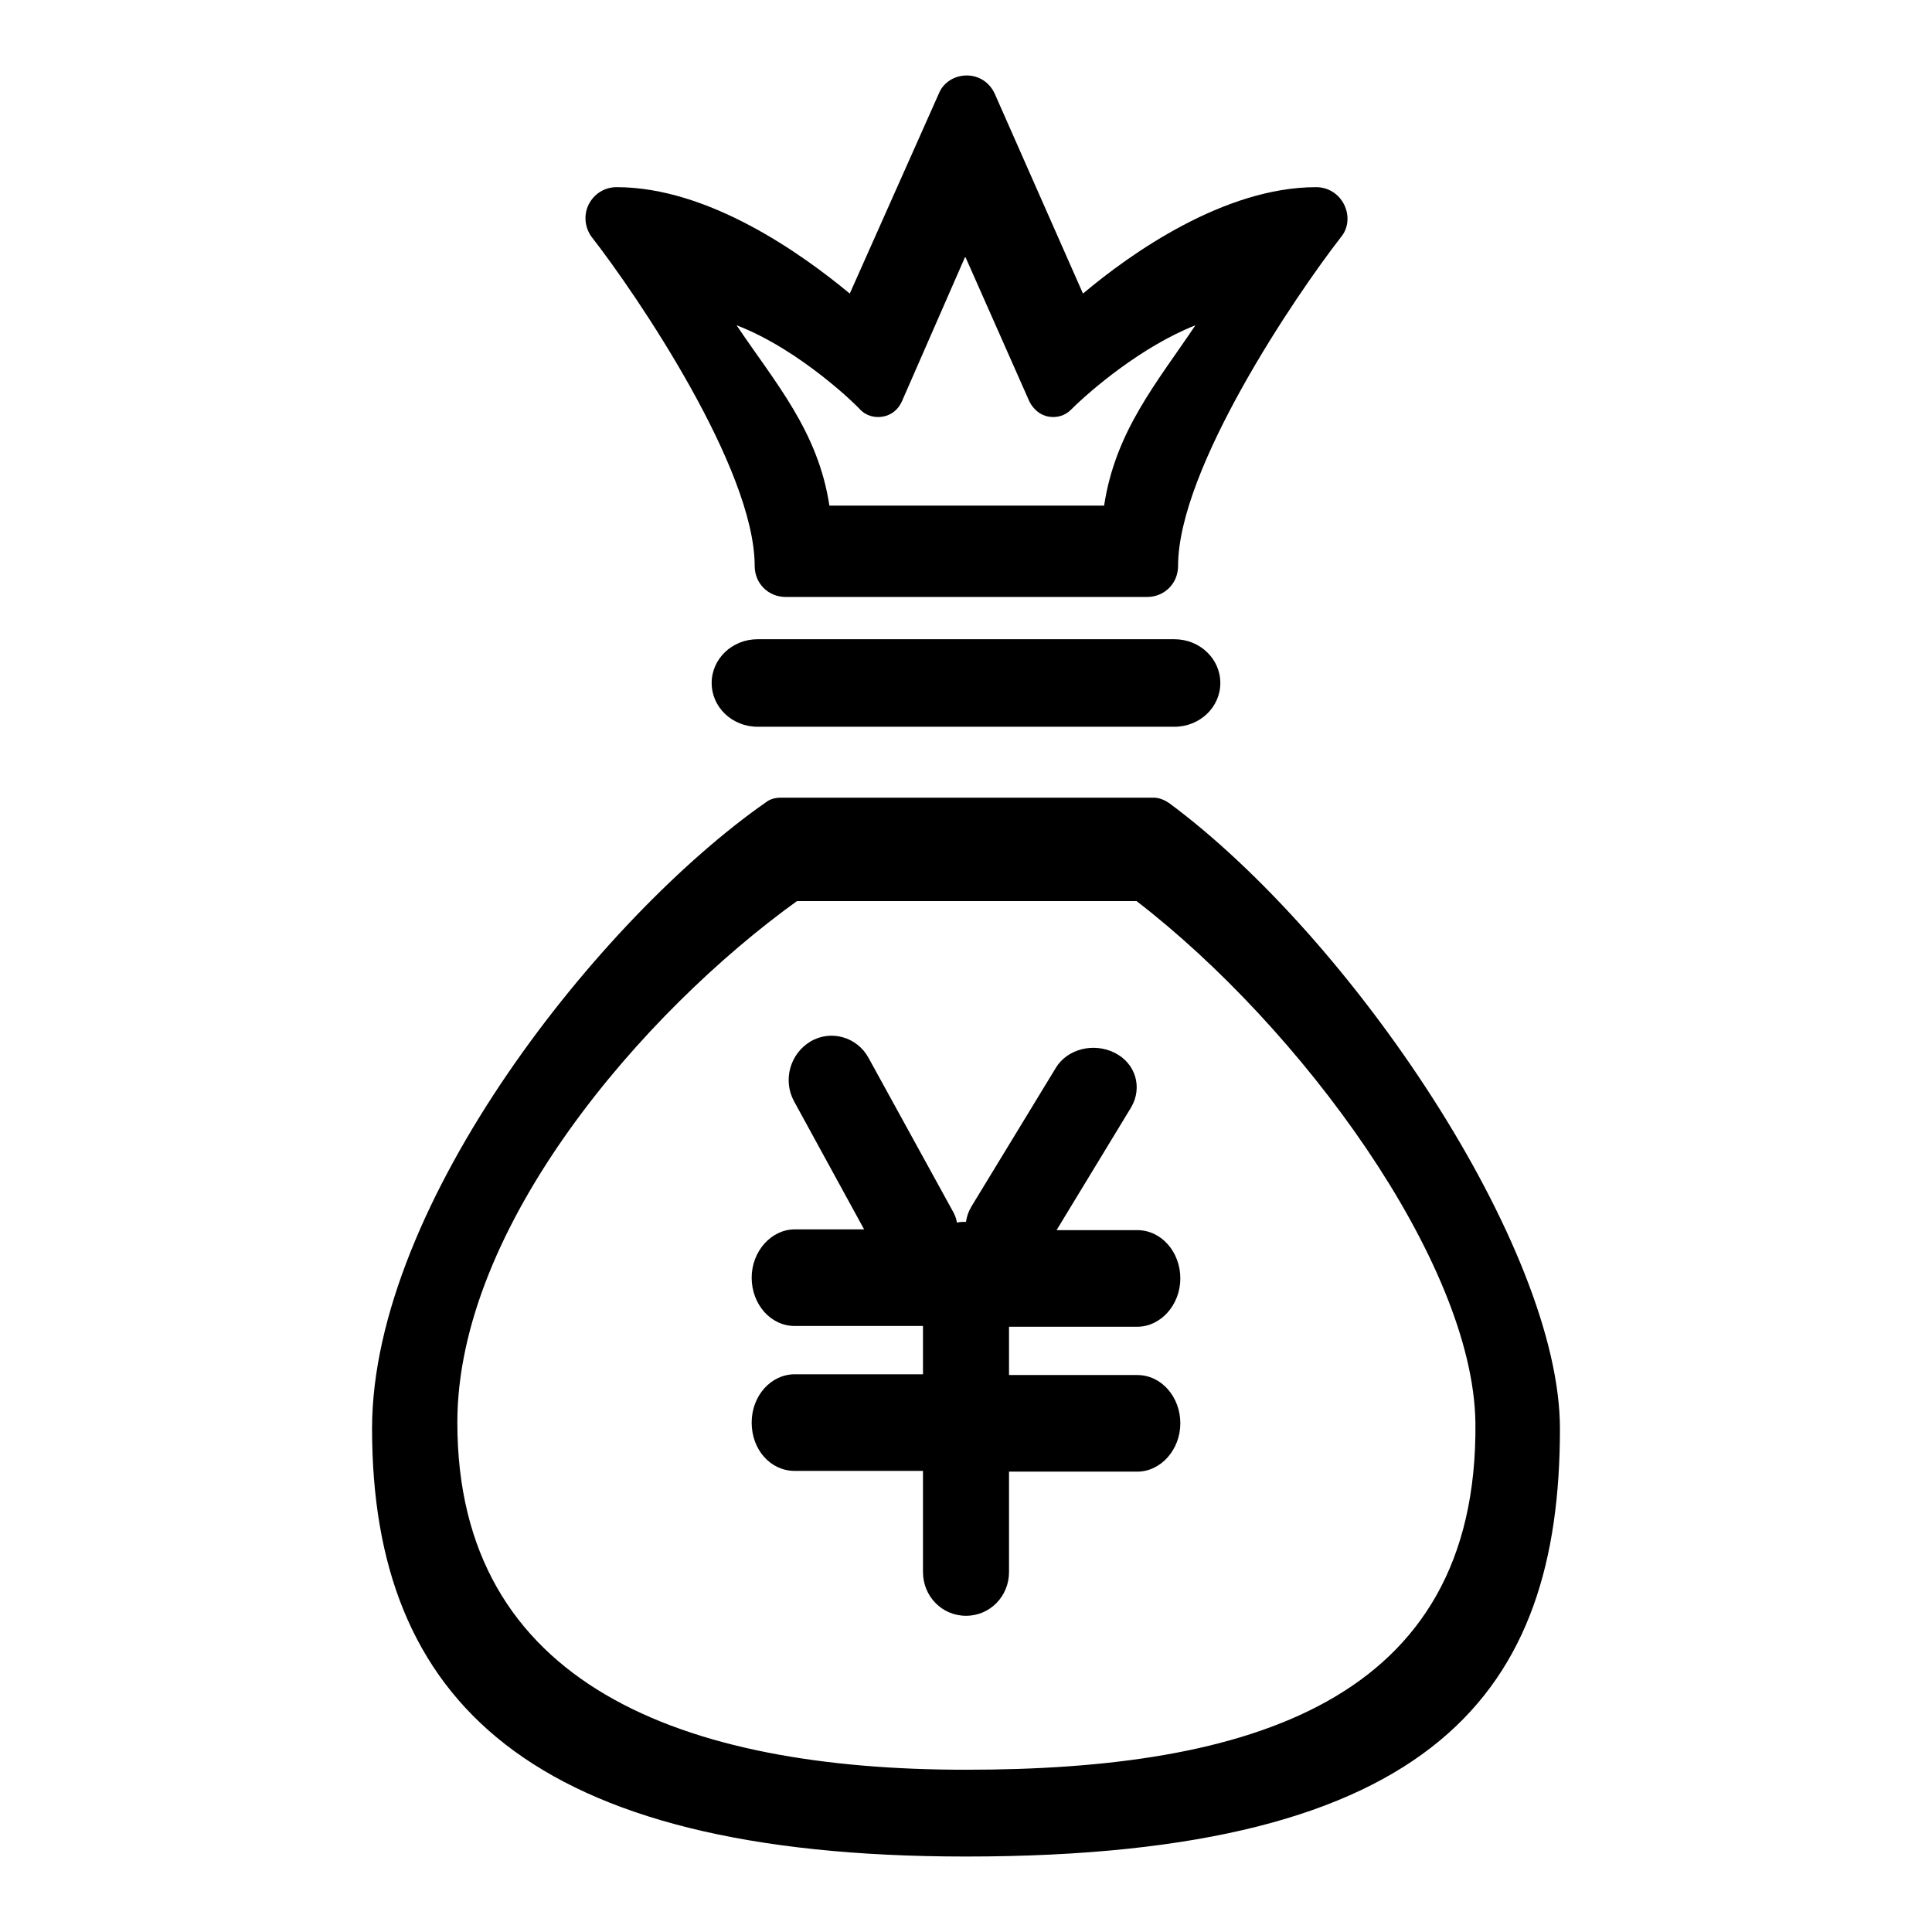 <?xml version="1.0" encoding="utf-8"?>
<!-- Svg Vector Icons : http://www.onlinewebfonts.com/icon -->
<!DOCTYPE svg PUBLIC "-//W3C//DTD SVG 1.1//EN" "http://www.w3.org/Graphics/SVG/1.1/DTD/svg11.dtd">
<svg version="1.1" xmlns="http://www.w3.org/2000/svg" xmlns:xlink="http://www.w3.org/1999/xlink" x="0px" y="0px" viewBox="0 0 256 256" enable-background="new 0 0 256 256" xml:space="preserve">
<g><g><path fill="#000000" d="M154.9,106.4c-0.6-0.4-1.3-0.7-2-0.7h-49.5c-0.7,0-1.4,0.2-1.9,0.6c-21.8,15.2-52.2,53.2-52.2,83c0,36,20.9,56.7,78.7,56.7c62.4,0,78.7-22,78.7-56.7C206.7,165.3,179.1,124.3,154.9,106.4z M128,234.5c-37.5,0-67.4-11.2-67.4-46c0-26,24.6-54.4,45-69.1h45c21.7,16.7,44.6,47.8,44.9,69.1C195.9,225.7,165.1,234.5,128,234.5z M100,75c0,2.3,1.8,4.1,4.1,4.1H152c2.3,0,4.1-1.8,4.1-4.1c0-12.9,15.6-35.9,21.6-43.6c1-1.2,1.1-2.9,0.4-4.3c-0.7-1.4-2.1-2.3-3.7-2.3c-12.2,0-24.6,8.8-30.9,14.1l-11.7-26.5c-0.7-1.5-2.1-2.4-3.7-2.4s-3.1,0.9-3.7,2.4l-11.8,26.5c-6.4-5.3-18.7-14.1-30.9-14.1c-1.6,0-3,0.9-3.7,2.3c-0.7,1.4-0.5,3.1,0.4,4.3C84.4,39.1,100,62.1,100,75z M114,54.3c0.8,0.8,1.9,1.1,3,0.9c1.1-0.2,2-0.9,2.5-2l8.4-19.2l8.5,19.2c0.5,1,1.4,1.8,2.5,2c1.1,0.2,2.2-0.1,3-0.9c2.6-2.6,9.4-8.4,16.5-11.2c-5.1,7.6-10.6,14-12.1,23.9h-36.4c-1.5-9.9-7.2-16.3-12.3-23.9C106.2,46.4,113.9,54.1,114,54.3z M100.4,84.7c-3.4,0-6.1,2.6-6.1,5.8c0,3.2,2.7,5.8,6.1,5.8h55.2c3.4,0,6.1-2.6,6.1-5.8c0-3.2-2.7-5.8-6.1-5.8H100.4z M150.7,175.8c3.1,0,5.7-2.9,5.7-6.4c0-3.5-2.5-6.4-5.7-6.4H140l9.9-16.3c1.5-2.6,0.6-5.8-2.2-7.2c-2.8-1.4-6.3-0.5-7.8,2l-11.2,18.4c-0.4,0.7-0.6,1.3-0.7,2c-0.4,0-0.8,0-1.2,0.1c-0.1-0.6-0.3-1.1-0.6-1.6l-11.1-20.2c-1.5-2.8-5-3.8-7.7-2.2c-2.7,1.6-3.7,5.1-2.2,7.9l9.3,17h-9.2c-3.1,0-5.7,2.9-5.7,6.4c0,3.5,2.5,6.4,5.7,6.4h17v6.4h-17c-3.1,0-5.7,2.8-5.7,6.4s2.5,6.4,5.7,6.4h17v13.4c0,3.2,2.5,5.8,5.7,5.8s5.7-2.6,5.7-5.8V195h17c3.1,0,5.7-2.9,5.7-6.4c0-3.5-2.5-6.4-5.7-6.4h-17v-6.4H150.7L150.7,175.8z"/></g></g>
</svg>